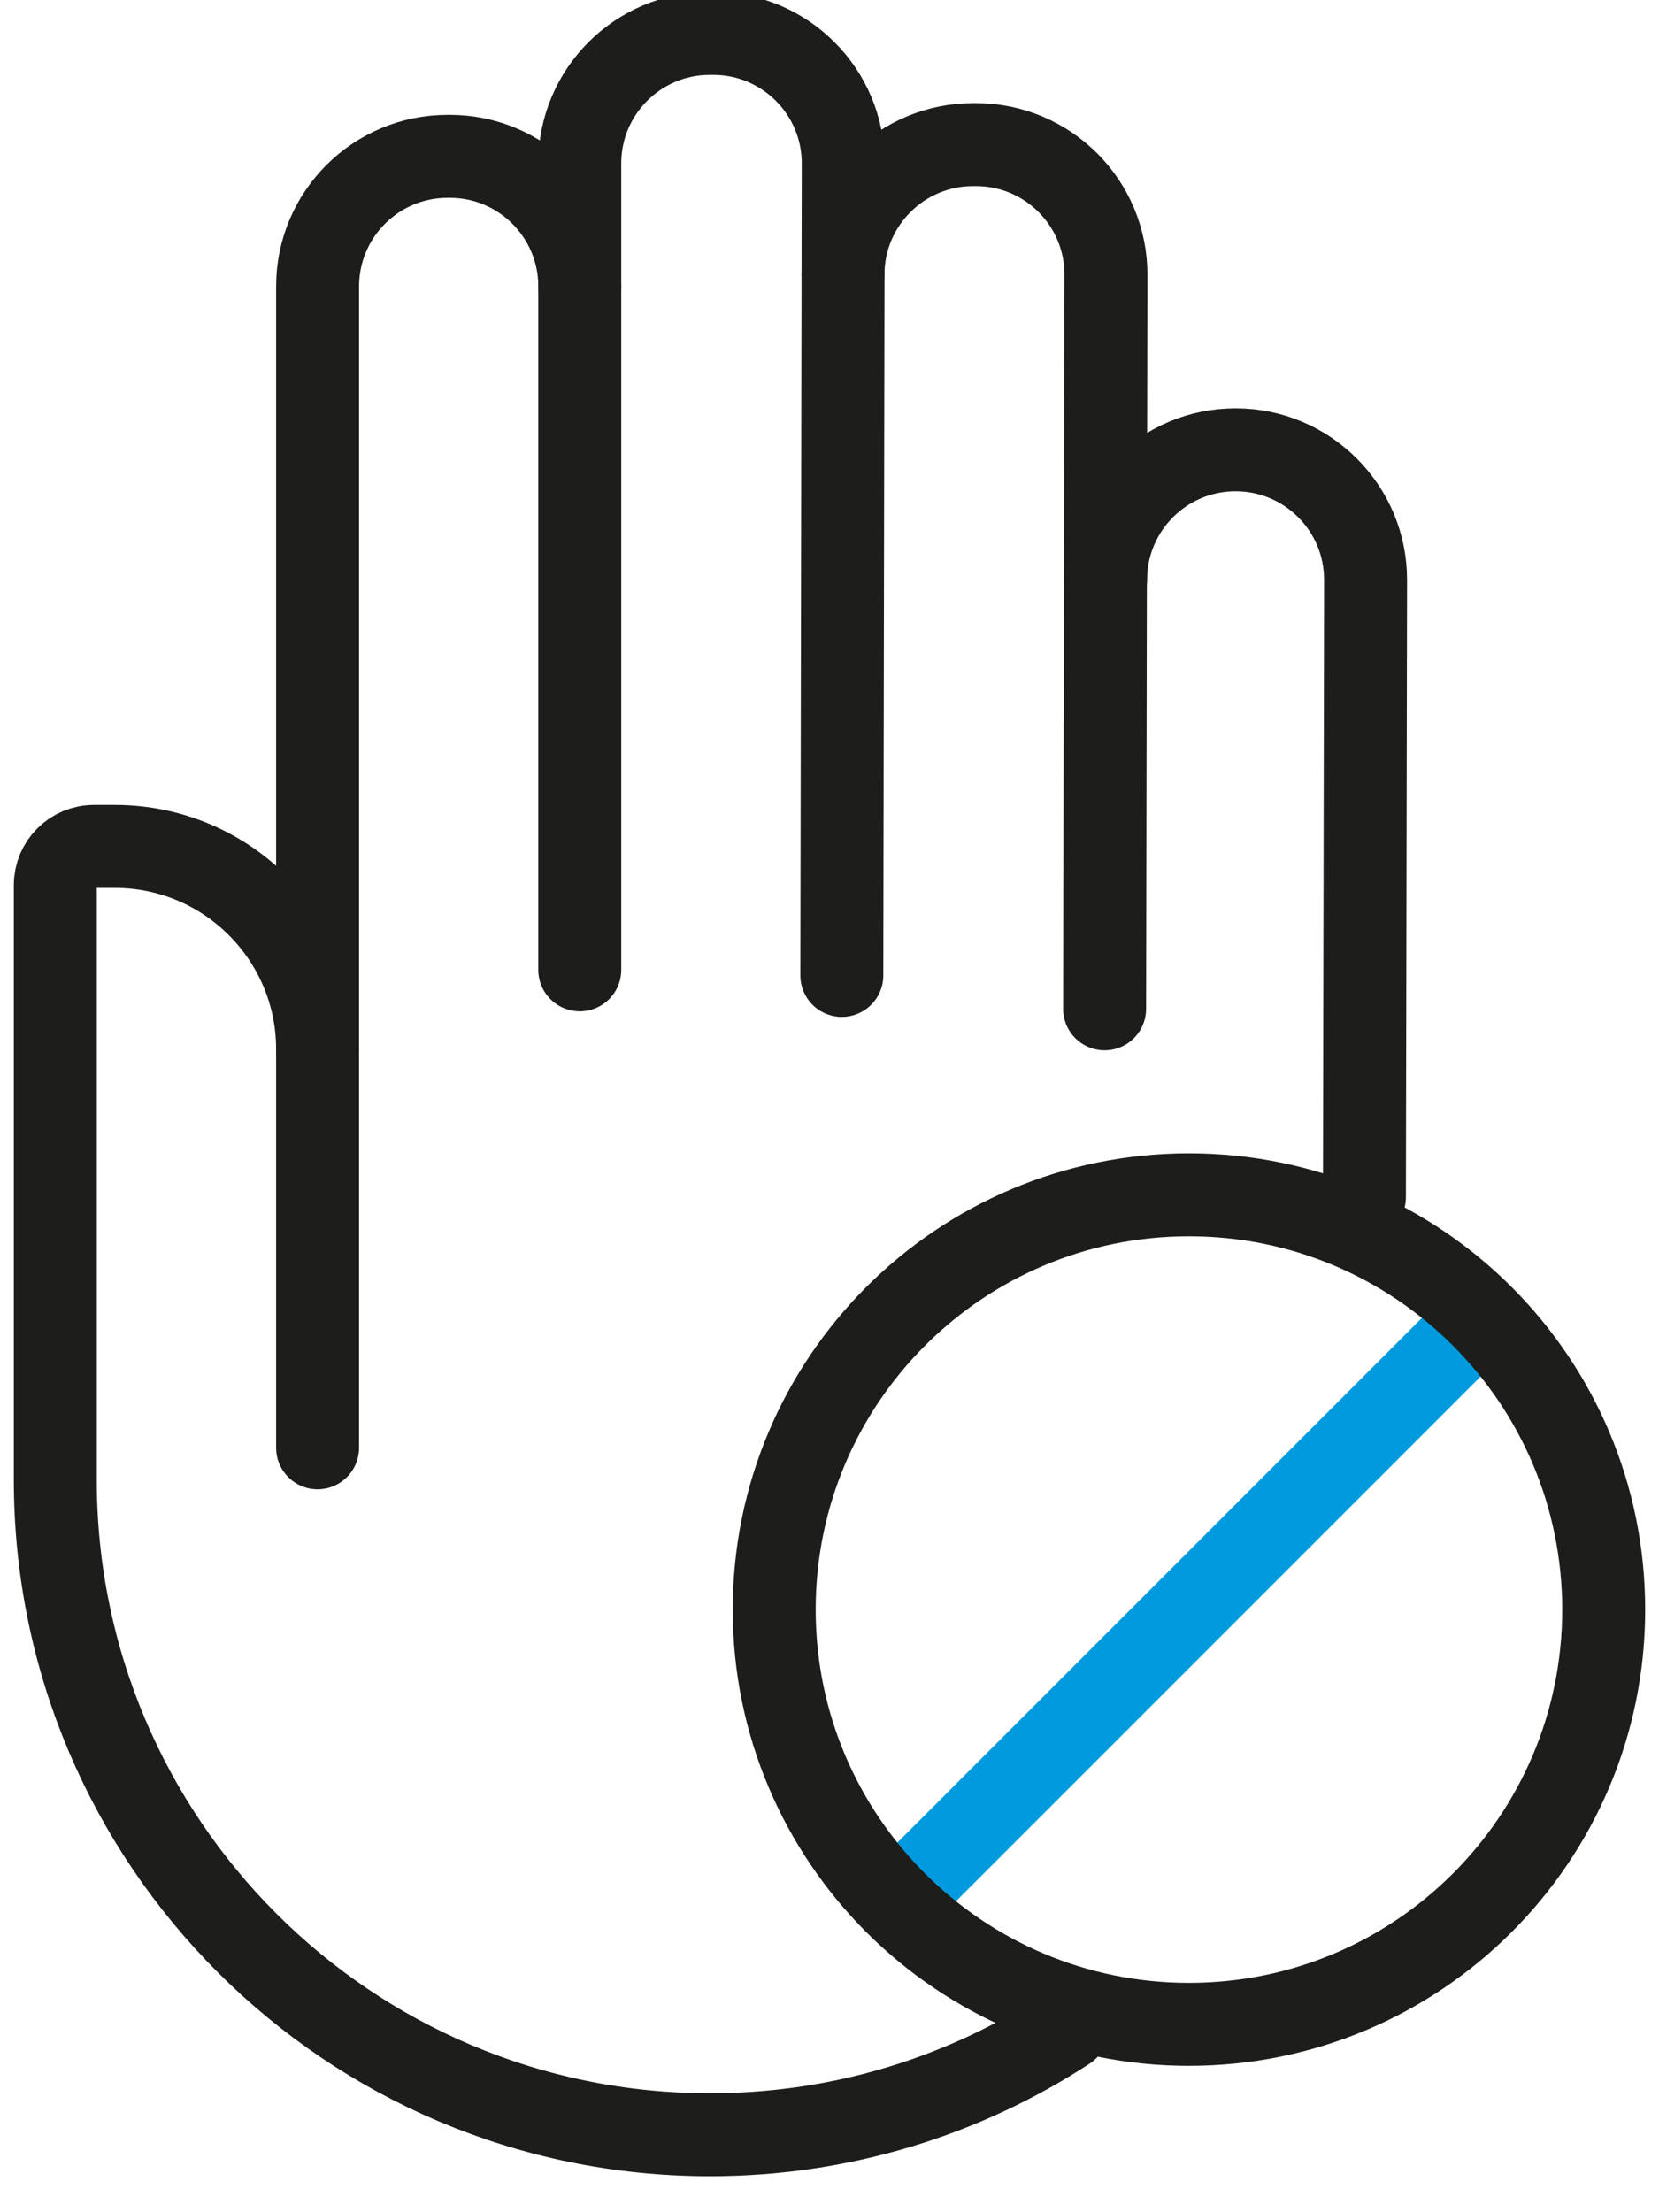 <svg width="30" height="40" viewBox="0 0 30 40" fill="none" xmlns="http://www.w3.org/2000/svg">
<g id="Group">
<g id="Group_2">
<g id="Group_3">
<g id="Group_4">
<path id="Vector" d="M24.673 21.647L24.694 10.486C24.695 9.187 23.642 8.133 22.343 8.133C21.05 8.133 19.999 9.178 19.993 10.472" stroke="#1D1D1B" stroke-width="1.5" stroke-miterlimit="10" stroke-linecap="round" stroke-linejoin="round"/>
<path id="Vector_2" d="M5.743 26.178V18.973C5.743 16.947 4.101 15.304 2.075 15.304H1.7C1.313 15.304 1 15.618 1 16.004V26.76C1 33.298 6.3 38.599 12.839 38.599C15.22 38.599 17.437 37.896 19.293 36.686" stroke="#1D1D1B" stroke-width="1.5" stroke-miterlimit="10" stroke-linecap="round" stroke-linejoin="round"/>
<path id="Vector_3" d="M5.743 18.973V5.178C5.743 3.879 6.796 2.827 8.094 2.827H8.134C9.432 2.827 10.484 3.879 10.484 5.178" stroke="#1D1D1B" stroke-width="1.5" stroke-miterlimit="10" stroke-linecap="round" stroke-linejoin="round"/>
<path id="Vector_4" d="M10.484 17.536V2.954C10.484 1.656 11.537 0.604 12.835 0.604H12.897C14.197 0.604 15.251 1.659 15.248 2.959L15.223 17.637" stroke="#1D1D1B" stroke-width="1.5" stroke-miterlimit="10" stroke-linecap="round" stroke-linejoin="round"/>
<path id="Vector_5" d="M15.244 4.96C15.247 3.664 16.302 2.615 17.598 2.615H17.649C18.949 2.615 20.002 3.671 19.999 4.971L19.975 18.241" stroke="#1D1D1B" stroke-width="1.5" stroke-miterlimit="10" stroke-linecap="round" stroke-linejoin="round"/>
</g>
</g>
</g>
<g id="Group_5">
<g id="Group_6">
<path id="Vector_6" d="M26.303 24.3L16.402 34.202" stroke="#009ADE" stroke-width="1.5" stroke-miterlimit="10" stroke-linecap="round" stroke-linejoin="round"/>
</g>
<path id="Vector_7" d="M21.5 36.603C25.642 36.603 29 33.246 29 29.104C29 24.961 25.642 21.604 21.5 21.604C17.358 21.604 14 24.961 14 29.104C14 33.246 17.358 36.603 21.5 36.603Z" stroke="#1D1D1B" stroke-width="1.5" stroke-miterlimit="10" stroke-linecap="round" stroke-linejoin="round"/>
</g>
</g>
</svg>
